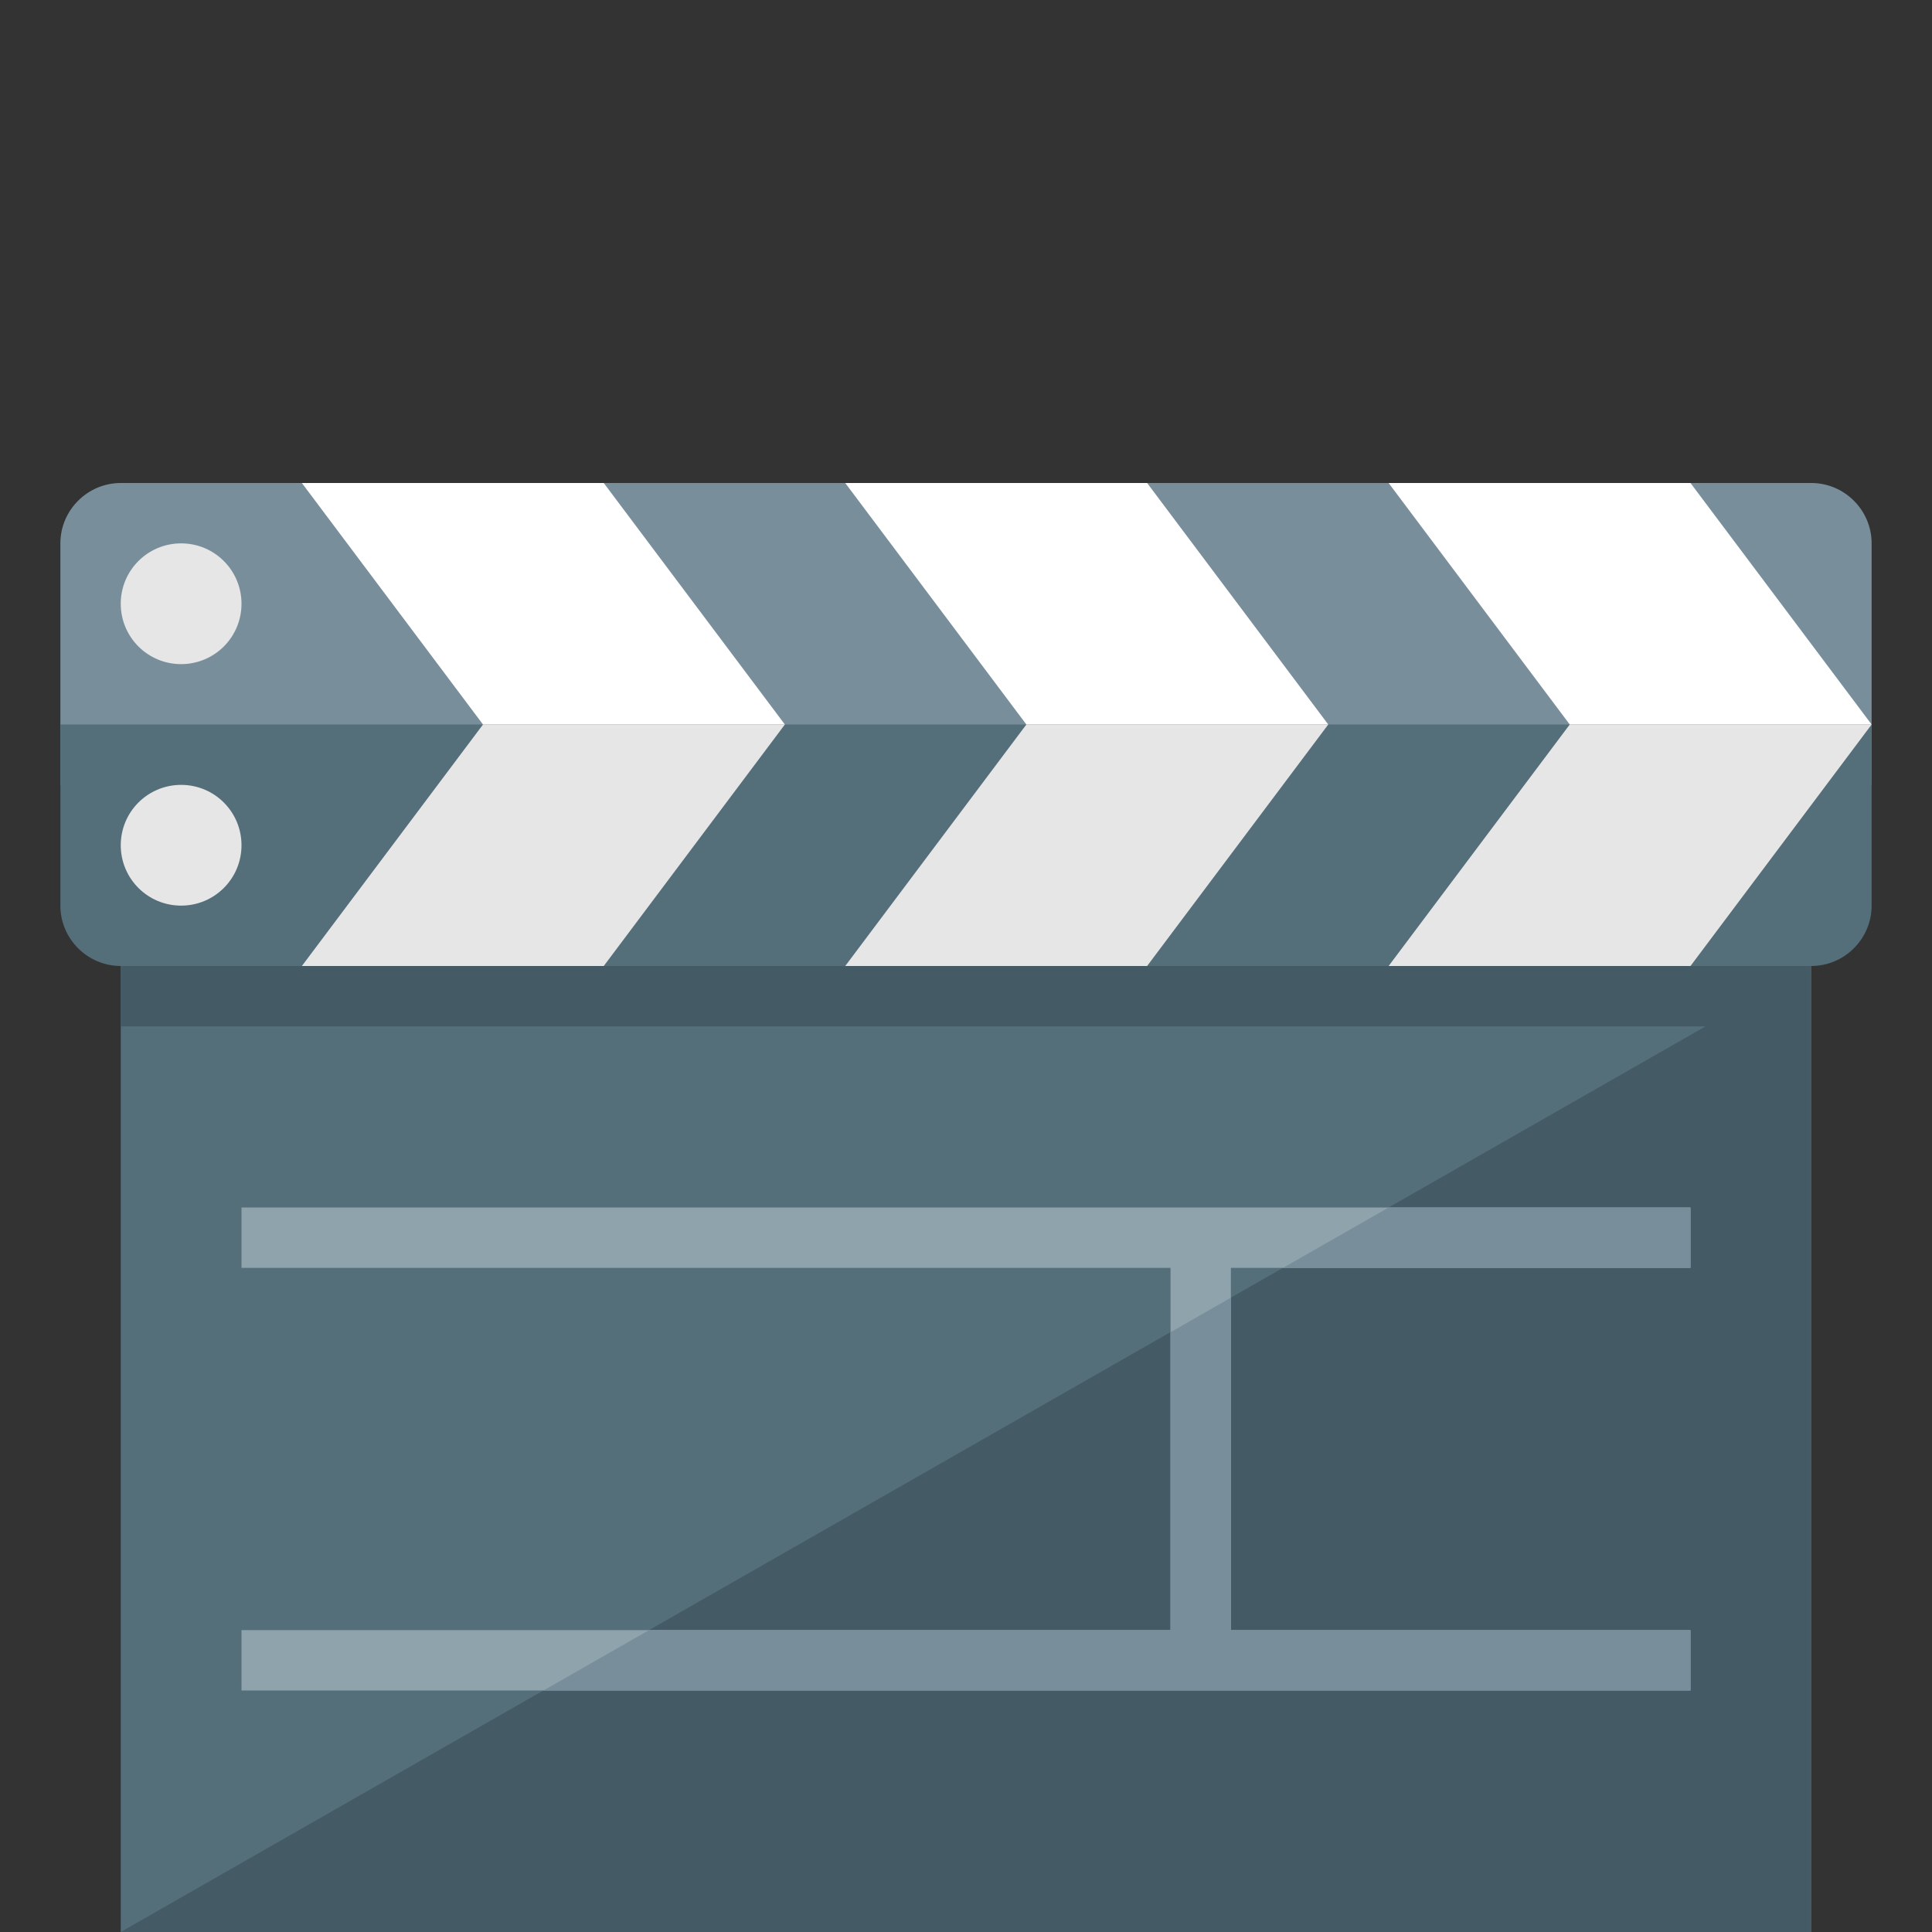 <svg version="1.1" xmlns="http://www.w3.org/2000/svg" xmlns:xlink="http://www.w3.org/1999/xlink" viewBox="0 0 512 512"><rect x="0" y="0" width="512" height="512" fill="#333333" stroke="none"/><g><polygon points="32,224 480,224 480,512 32,512" fill="#546e7a" /><polygon points="480,256 480,512 32,512 452,272 32,272 32,256" fill="#445a64" /><polygon points="64,432 310.2,432 310.2,336 64,336 64,320 448,320 448,336 326.2,336 326.2,432 448,432 448,448 326.2,448 326.2,448 310.2,448 310.2,448 64,448" fill="#8fa3ad" /><path d="M172,432l138.2,0l0,-78.95l16,-9.15l0,88.1l121.8,0l0,16l-121.8,0l0,0l-16,0l0,0l-166.2,0z M368,320l80,0l0,16l-108,0z" fill="#788f9b" /><path d="M32,128l448,0c8.8,0 16,7.2 16,16l0,64l-480,0l0,-64c0,-8.8 7.2,-16 16,-16z" fill="#788f9b" /><path d="M16,192l480,0l0,48c0,8.8 -7.2,16 -16,16l-448,0c-8.8,0 -16,-7.2 -16,-16z" fill="#546e7a" /><path d="M80,128l80,0l48,64l-80,0z M368,128l80,0l48,64l-80,0z M224,128l80,0l48,64l-80,0z" fill="#ffffff" /><path d="M80,256l80,0l48,-64l-80,0z M224,256l80,0l48,-64l-80,0z M368,256l80,0l48,-64l-80,0z" fill="#e6e6e6" /><path d="M48,208c8.85,0 16,7.15 16,16c0,8.85 -7.15,16 -16,16c-8.85,0 -16,-7.15 -16,-16c0,-8.85 7.15,-16 16,-16z M48,144c8.85,0 16,7.15 16,16c0,8.85 -7.15,16 -16,16c-8.85,0 -16,-7.15 -16,-16c0,-8.85 7.15,-16 16,-16z" fill="#e6e6e6" /></g></svg>